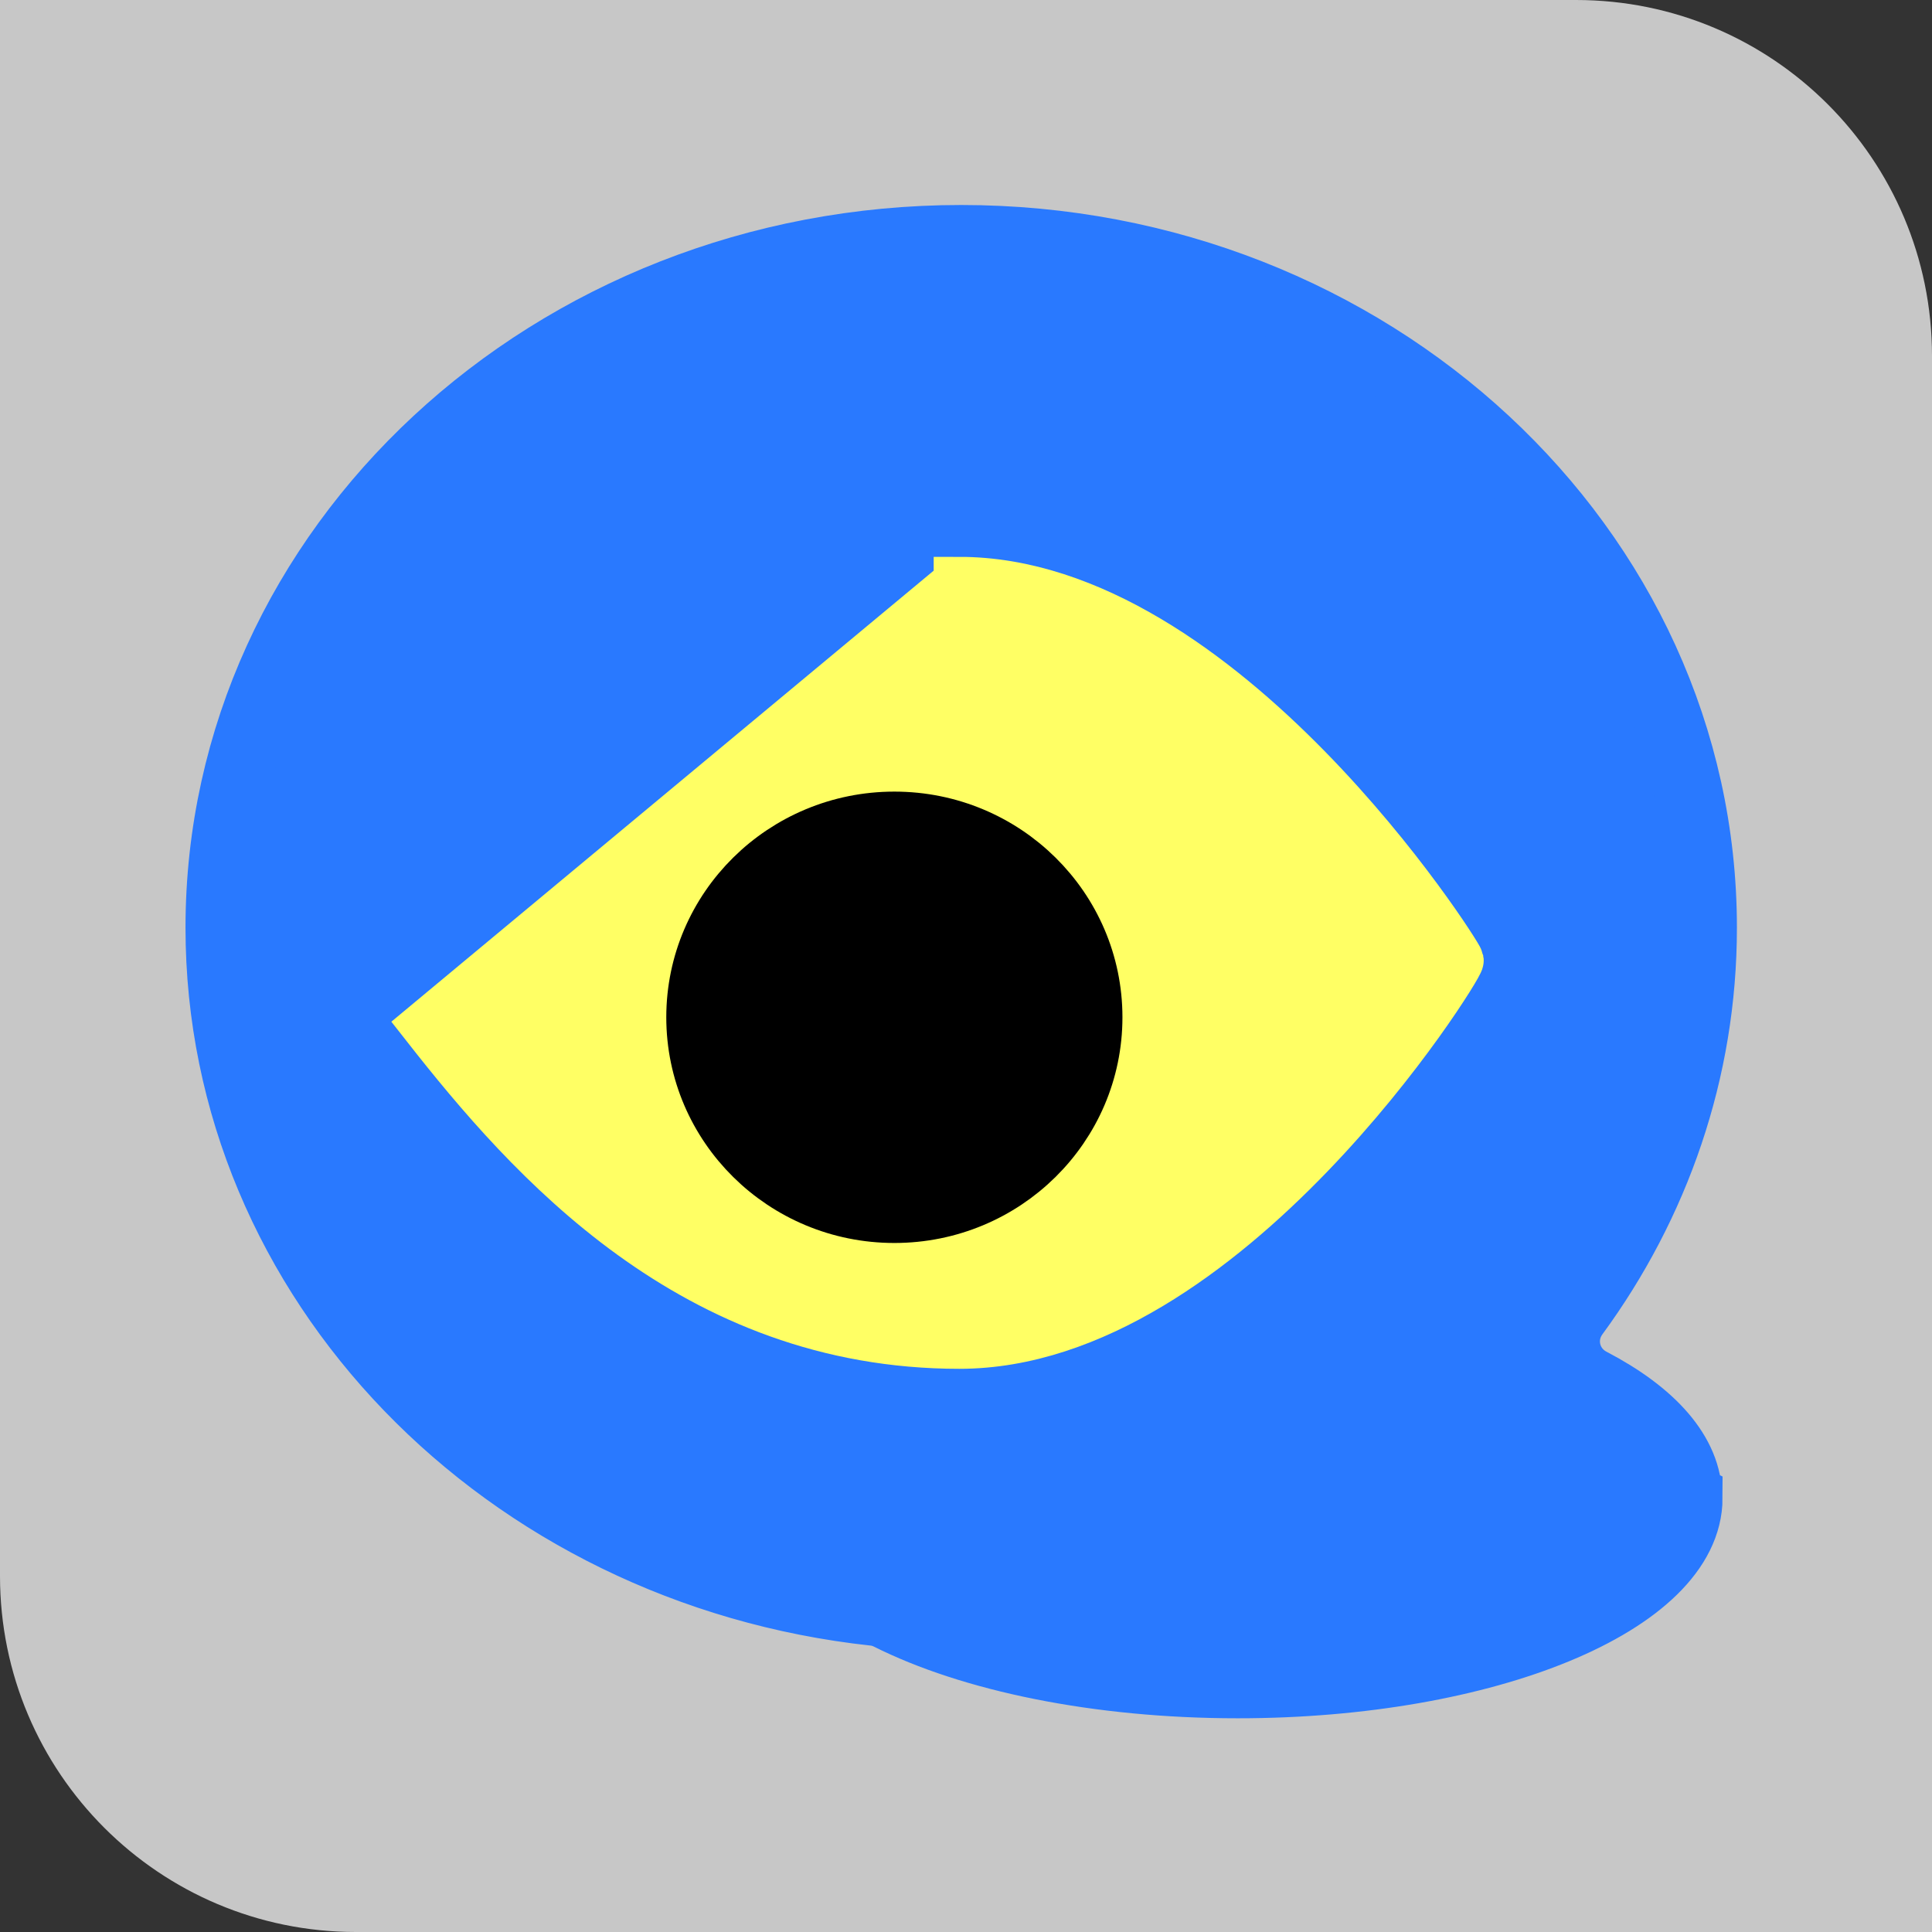 <?xml version="1.0" encoding="UTF-8"?>
<svg id="_レイヤー_2" data-name="レイヤー 2" xmlns="http://www.w3.org/2000/svg" viewBox="0 0 113 113">
  <rect x="0" y="0" width="113" height="113" fill="#333333" stroke="none"/>
  <defs>
    <style>
      .cls-1 {
        fill: #2979ff;
        stroke: #2979ff;
        stroke-width: 4px;
      }

      .cls-1, .cls-2, .cls-3 {
        stroke-miterlimit: 10;
      }

      .cls-2 {
        fill: #ffff64;
        stroke: #ffff64;
      }

      .cls-2, .cls-3 {
        stroke-width: 3px;
      }

      .cls-4 {
        fill: #c7c7c7;
        stroke-width: 0px;
      }

      .cls-3 {
        fill: #000;
        stroke: #000;
      }
    </style>
  </defs>
  <g id="_レイヤー_1-2" data-name="レイヤー 1">
    <path class="cls-4" d="M113,20.82v92.18H20.82c-11.5,0-20.82-9.32-20.82-20.82V0h92.18c11.5,0,20.82,9.32,20.82,20.82Z"/>
    <path class="cls-1" d="M98.75,87.61c0,6.01-11.8,10.89-26.36,10.89-8.22,0-15.57-1.56-20.4-3.99-.27-.13-.55-.22-.85-.25-21.56-2.34-38.29-19.35-38.29-40,0-22.24,19.42-40.27,43.37-40.27s43.37,18.03,43.37,40.27c0,8.37-2.76,16.16-7.48,22.6-.99,1.35-.55,3.21.94,3.98,3.56,1.86,5.68,4.2,5.68,6.76Z"/>
    <path class="cls-2" d="M56.11,34.07c15.31,0,29.11,21.76,29.17,22.1s-13.63,22.39-29.17,22.39-25.06-10.83-31.14-18.58l31.14-25.9Z"/>
    <ellipse class="cls-3" cx="52.31" cy="59.5" rx="11.84" ry="11.7"/>
  </g>
</svg>